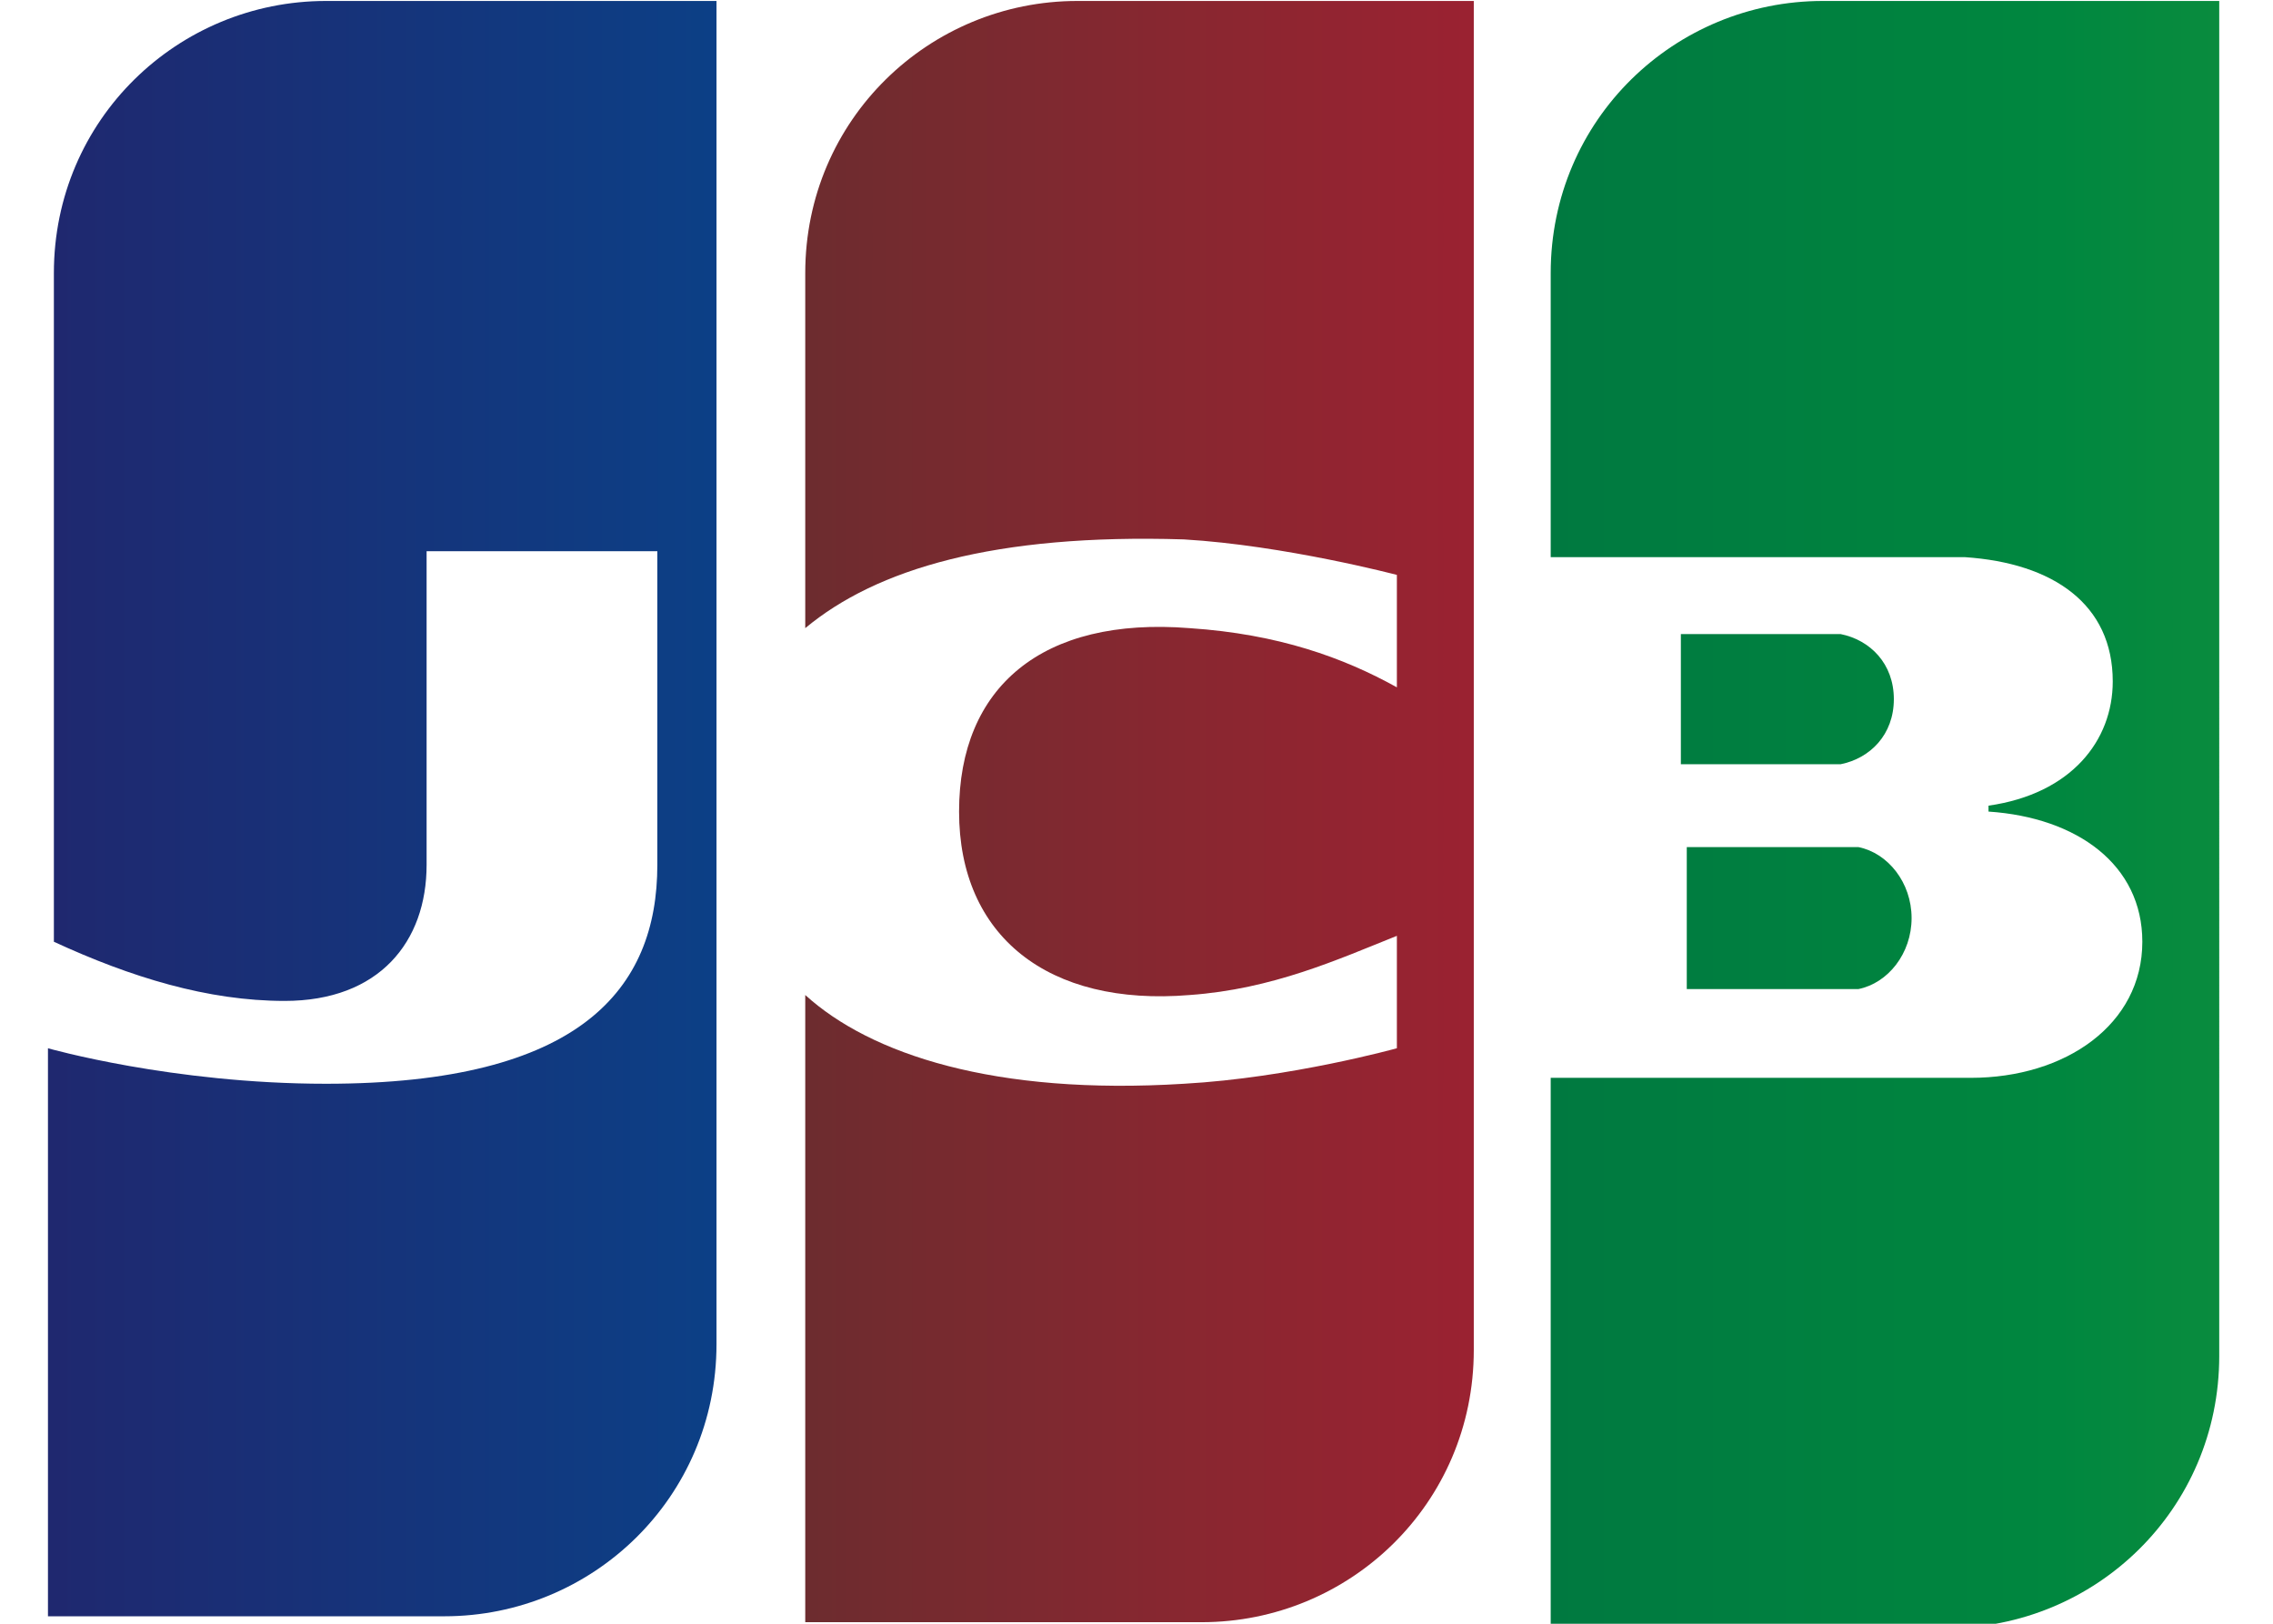 <?xml version="1.0" encoding="utf-8"?>
<!-- Generator: Adobe Illustrator 28.3.0, SVG Export Plug-In . SVG Version: 6.00 Build 0)  -->
<svg version="1.1" id="レイヤー_1" xmlns="http://www.w3.org/2000/svg" xmlns:xlink="http://www.w3.org/1999/xlink" x="0px"
	 y="0px" width="70px" height="50px" viewBox="0 0 70 50" style="enable-background:new 0 0 70 50;" xml:space="preserve">
<style type="text/css">
	.st0{fill:url(#path6338_00000016784357639465687060000003209825490391509664_);}
	.st1{fill:url(#path6349_00000134230415689857780970000017302374301720334768_);}
	.st2{fill:url(#path6360_00000163758686843490812200000013448712244879234705_);}
	.st3{fill:url(#path6371_00000127012711473184667710000015266645751063963826_);}
	.st4{fill:url(#path6384_00000058588493885999273140000000056743645767156643_);}
</style>
<g id="g6323" transform="matrix(1.822,0,0,1.822,-8.544,-109.837)">
	<g id="g6327">
		
			<linearGradient id="path6338_00000013904795194621813170000007619574509733379246_" gradientUnits="userSpaceOnUse" x1="-125.689" y1="197.317" x2="-115.648" y2="197.317" gradientTransform="matrix(3.733 0 0 3.733 500.08 -660.715)">
			<stop  offset="0" style="stop-color:#007940"/>
			<stop  offset="0.229" style="stop-color:#00873F"/>
			<stop  offset="0.743" style="stop-color:#40A737"/>
			<stop  offset="1" style="stop-color:#5CB531"/>
		</linearGradient>
		<path id="path6338" style="fill:url(#path6338_00000013904795194621813170000007619574509733379246_);" d="M33.2,77h2.6
			c0.1,0,0.3,0,0.3,0c0.5-0.1,0.9-0.6,0.9-1.2s-0.4-1.1-0.9-1.2c-0.1,0-0.2,0-0.3,0h-2.6V77L33.2,77z"/>
		
			<linearGradient id="path6349_00000171688274652230015080000005464468116357907340_" gradientUnits="userSpaceOnUse" x1="-125.689" y1="196.848" x2="-115.656" y2="196.848" gradientTransform="matrix(3.733 0 0 3.733 500.08 -660.715)">
			<stop  offset="0" style="stop-color:#007940"/>
			<stop  offset="0.229" style="stop-color:#00873F"/>
			<stop  offset="0.743" style="stop-color:#40A737"/>
			<stop  offset="1" style="stop-color:#5CB531"/>
		</linearGradient>
		<path id="path6349" style="fill:url(#path6349_00000171688274652230015080000005464468116357907340_);" d="M35.5,60.3
			c-2.5,0-4.6,2-4.6,4.6v4.8h6.5c0.2,0,0.3,0,0.5,0c1.5,0.1,2.5,0.8,2.5,2.1c0,1-0.7,1.9-2.1,2.1V74c1.5,0.1,2.6,0.9,2.6,2.2
			c0,1.4-1.3,2.3-2.9,2.3h-7.1v9.3h6.7c2.5,0,4.6-2,4.6-4.6V60.3H35.5L35.5,60.3z"/>
		
			<linearGradient id="path6360_00000169555295822870188480000001820919499357041341_" gradientUnits="userSpaceOnUse" x1="-125.689" y1="196.326" x2="-115.648" y2="196.326" gradientTransform="matrix(3.733 0 0 3.733 500.08 -660.715)">
			<stop  offset="0" style="stop-color:#007940"/>
			<stop  offset="0.229" style="stop-color:#00873F"/>
			<stop  offset="0.743" style="stop-color:#40A737"/>
			<stop  offset="1" style="stop-color:#5CB531"/>
		</linearGradient>
		<path id="path6360" style="fill:url(#path6360_00000169555295822870188480000001820919499357041341_);" d="M36.7,72.1
			c0-0.6-0.4-1-0.9-1.1c-0.1,0-0.2,0-0.3,0h-2.4v2.2h2.4c0.1,0,0.2,0,0.3,0C36.3,73.1,36.7,72.7,36.7,72.1z"/>
	</g>
	
		<linearGradient id="path6371_00000077318309592051426050000013706706697616571534_" gradientUnits="userSpaceOnUse" x1="-132.464" y1="196.821" x2="-122.268" y2="196.821" gradientTransform="matrix(3.733 0 0 3.733 500.08 -660.715)">
		<stop  offset="0" style="stop-color:#1F286F"/>
		<stop  offset="0.475" style="stop-color:#004E94"/>
		<stop  offset="0.826" style="stop-color:#0066B1"/>
		<stop  offset="1" style="stop-color:#006FBC"/>
	</linearGradient>
	<path id="path6371" style="fill:url(#path6371_00000077318309592051426050000013706706697616571534_);" d="M10.2,60.3
		c-2.5,0-4.6,2-4.6,4.6v11.3c1.3,0.6,2.6,1,3.9,1c1.6,0,2.4-1,2.4-2.3v-5.3h3.9v5.3c0,2.1-1.3,3.7-5.6,3.7c-2.6,0-4.7-0.6-4.7-0.6
		v9.6h6.7c2.5,0,4.6-2,4.6-4.6V60.3C16.9,60.3,10.2,60.3,10.2,60.3z"/>
	
		<linearGradient id="path6384_00000162315758772054583770000007624856546172480440_" gradientUnits="userSpaceOnUse" x1="-129.093" y1="196.835" x2="-119.189" y2="196.835" gradientTransform="matrix(3.733 0 0 3.733 500.08 -660.715)">
		<stop  offset="0" style="stop-color:#6C2C2F"/>
		<stop  offset="0.173" style="stop-color:#882730"/>
		<stop  offset="0.573" style="stop-color:#BE1833"/>
		<stop  offset="0.859" style="stop-color:#DC0436"/>
		<stop  offset="1" style="stop-color:#E60039"/>
	</linearGradient>
	<path id="path6384" style="fill:url(#path6384_00000162315758772054583770000007624856546172480440_);" d="M22.9,60.3
		c-2.5,0-4.6,2-4.6,4.6v6c1.2-1,3.2-1.6,6.4-1.5c1.7,0.1,3.6,0.6,3.6,0.6v1.9c-0.9-0.5-2-0.9-3.5-1c-2.5-0.2-3.9,1-3.9,3.1
		s1.5,3.3,3.9,3.1c1.4-0.1,2.5-0.6,3.5-1V78c0,0-1.8,0.5-3.6,0.6c-3.2,0.2-5.3-0.5-6.4-1.5v10.6H25c2.5,0,4.6-2,4.6-4.6V60.3H22.9z"
		/>
</g>
</svg>
